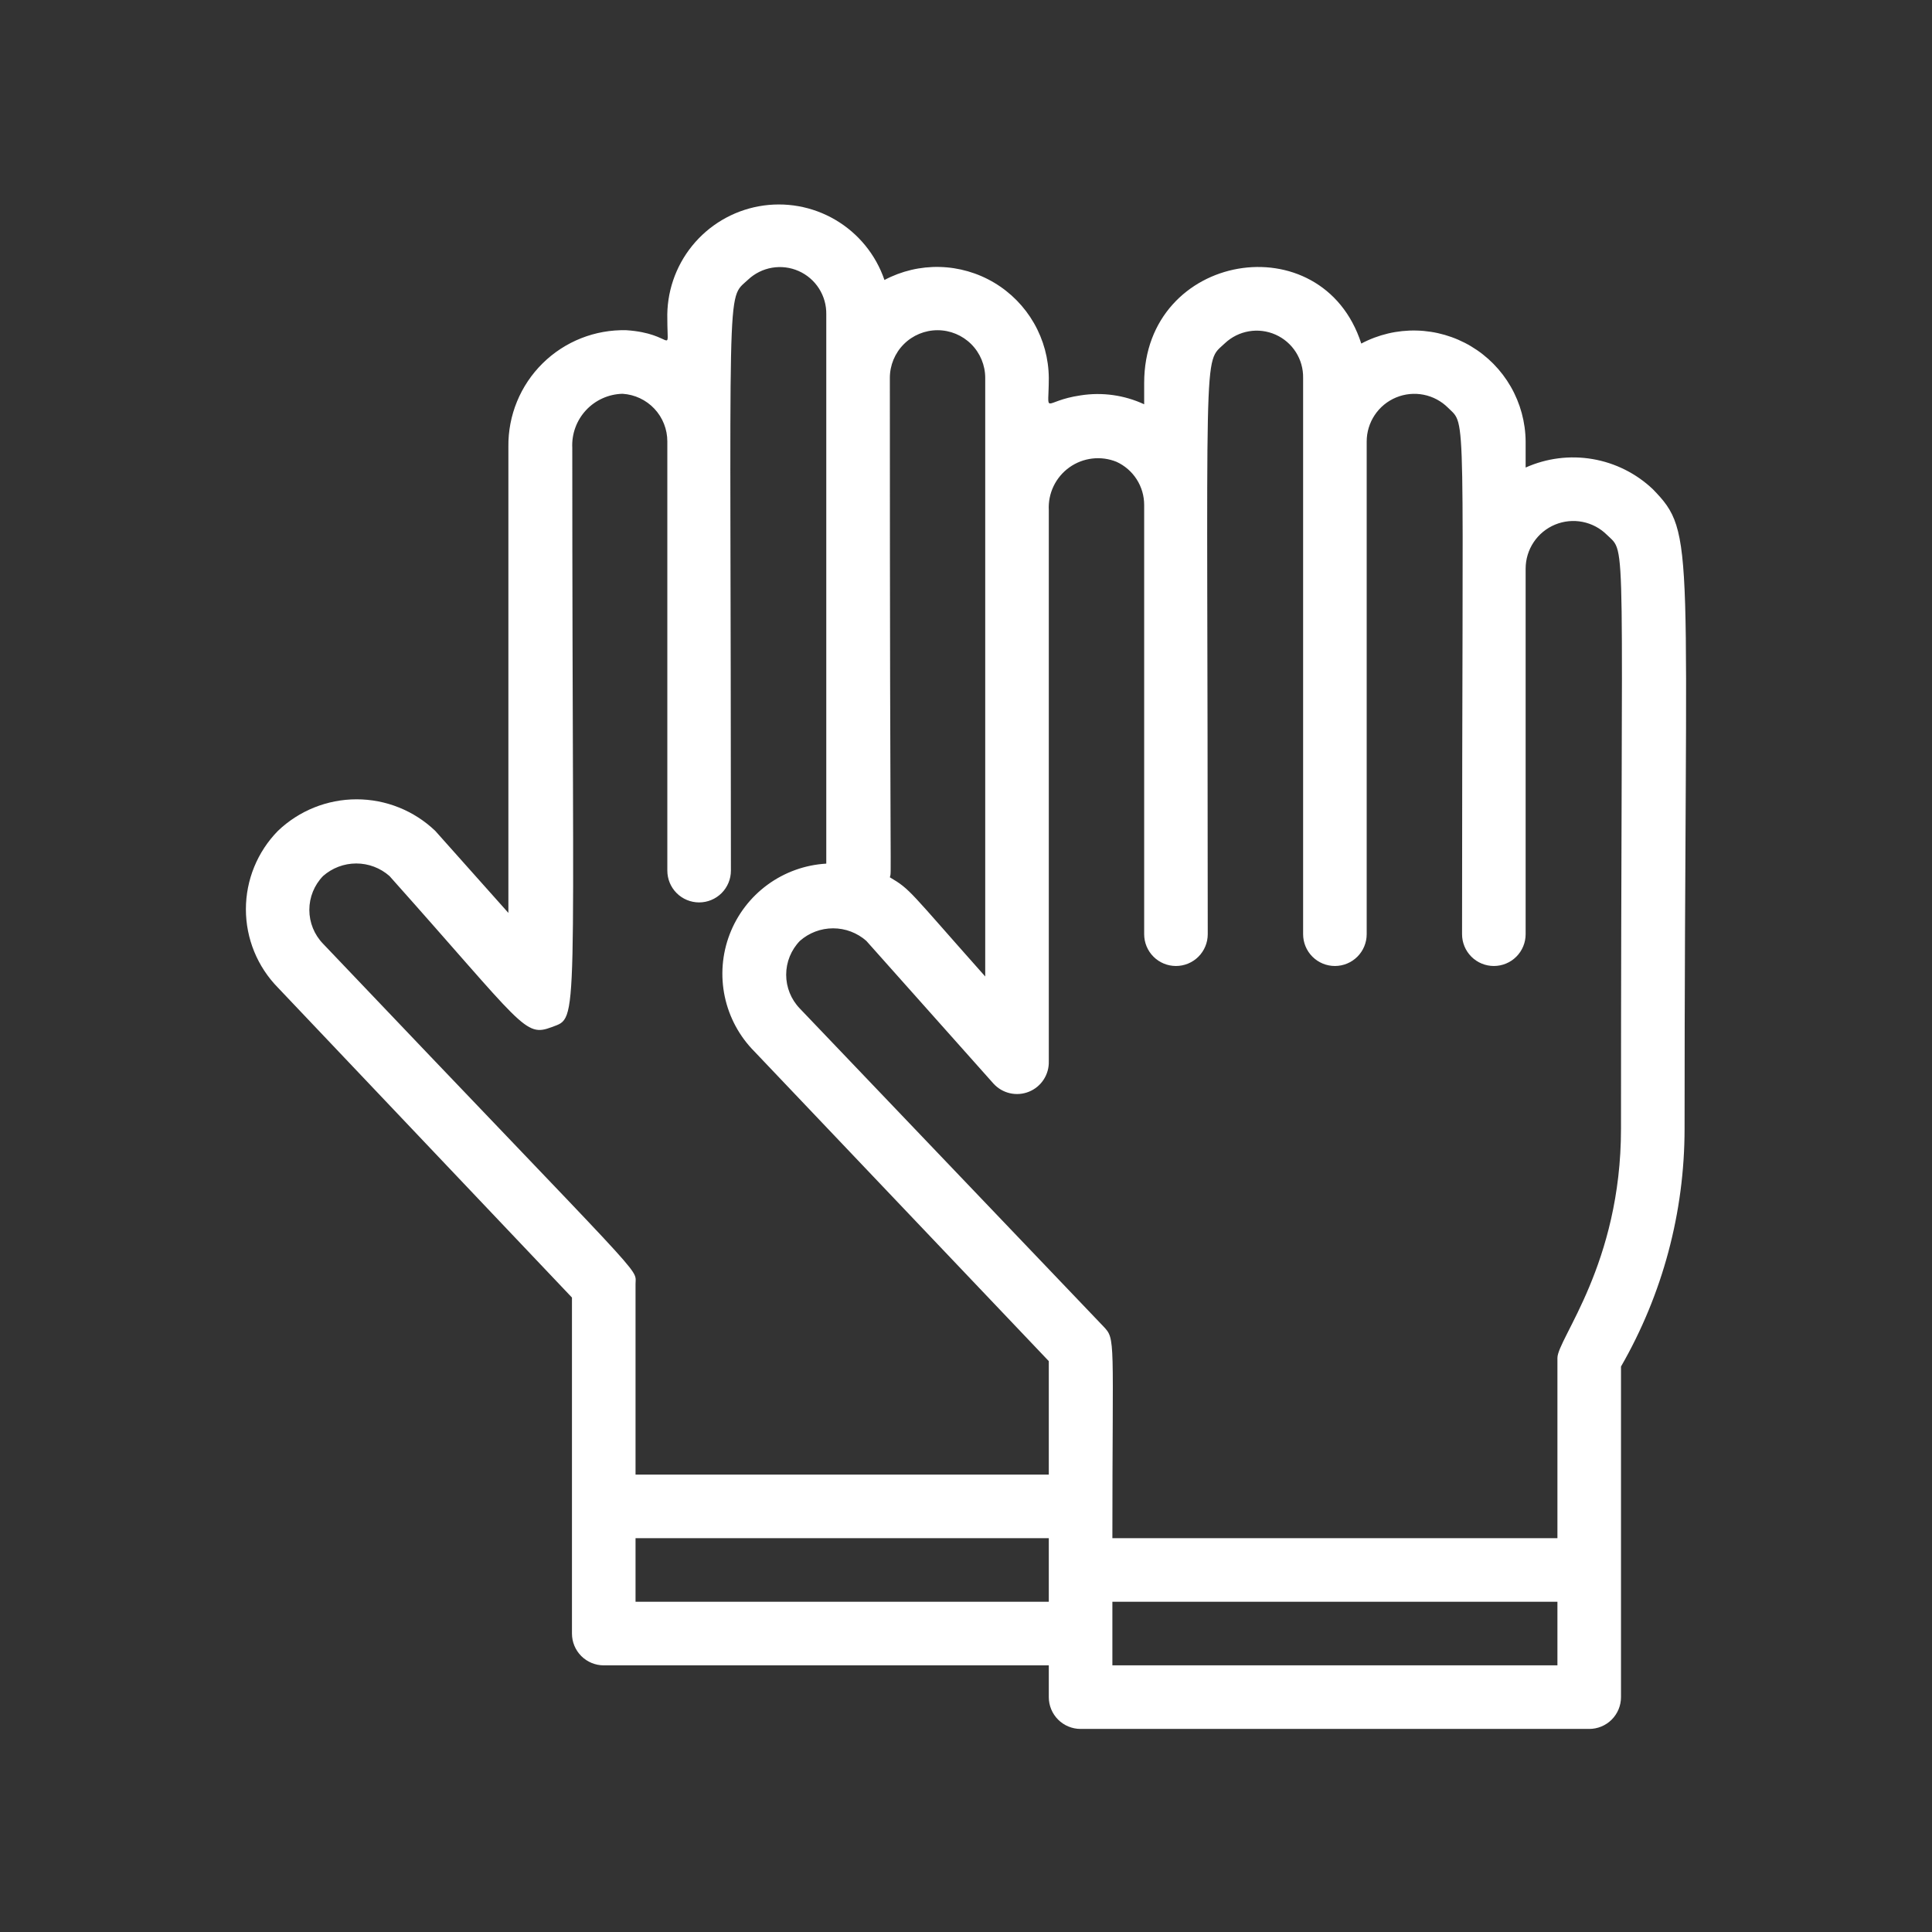 <svg width="1200" height="1200" viewBox="0 0 1200 1200" fill="none" xmlns="http://www.w3.org/2000/svg">
<rect x="0" y="0" width="1200" height="1200" fill="#333333" stroke="none"/>
<path d="M1026.58 303.824C1016.22 294.023 1003.19 287.515 989.127 285.125C975.068 282.735 960.616 284.57 947.6 290.397V274.207C947.501 262.266 944.327 250.553 938.384 240.195C932.441 229.838 923.93 221.187 913.672 215.075C903.413 208.964 891.753 205.599 879.816 205.304C867.879 205.009 856.067 207.795 845.519 213.393C821.233 138.165 710.663 156.528 710.663 237.876V251.105C698.339 245.388 684.593 243.464 671.173 245.577C646.887 249.131 651.428 259.003 651.428 234.717C651.329 222.777 648.155 211.063 642.212 200.706C636.27 190.349 627.759 181.697 617.5 175.586C607.242 169.474 595.582 166.109 583.644 165.814C571.707 165.52 559.895 168.305 549.348 173.903C543.985 158.202 533.167 144.947 518.861 136.544C504.554 128.142 487.708 125.151 471.384 128.115C455.059 131.079 440.34 139.8 429.9 152.695C419.46 165.59 413.992 181.803 414.491 198.387C414.491 221.685 419.032 207.074 389.02 205.1C379.418 204.86 369.867 206.559 360.936 210.093C352.006 213.627 343.879 218.926 337.041 225.671C330.204 232.416 324.796 240.47 321.141 249.352C317.486 258.234 315.658 267.762 315.767 277.366V567.022L270.354 516.08C257.199 503.492 239.693 496.467 221.486 496.467C203.278 496.467 185.773 503.492 172.617 516.08C159.871 529.074 152.73 546.549 152.73 564.751C152.73 582.953 159.871 600.428 172.617 613.422L355.257 805.933V1014.64C355.257 1019.87 357.337 1024.89 361.04 1028.6C364.743 1032.3 369.765 1034.38 375.001 1034.38H651.428V1054.13C651.428 1059.36 653.508 1064.38 657.211 1068.09C660.914 1071.79 665.936 1073.87 671.173 1073.87H987.089C992.326 1073.87 997.348 1071.79 1001.05 1068.09C1004.75 1064.38 1006.83 1059.36 1006.83 1054.13V848.78C1032.7 803.853 1046.31 752.927 1046.32 701.089C1046.32 334.428 1053.83 331.861 1026.58 303.824ZM611.939 234.717V606.511C564.354 553.003 565.736 552.608 552.704 544.907C553.889 538.984 552.704 568.996 552.704 234.717C552.704 226.862 555.825 219.329 561.379 213.775C566.933 208.22 574.467 205.1 582.321 205.1C590.176 205.1 597.71 208.22 603.264 213.775C608.818 219.329 611.939 226.862 611.939 234.717ZM200.655 586.174C195.191 580.538 192.135 572.996 192.135 565.146C192.135 557.296 195.191 549.754 200.655 544.118C206.354 539.093 213.69 536.32 221.288 536.32C228.886 536.32 236.223 539.093 241.922 544.118C325.639 637.905 325.639 644.421 342.817 637.905C359.995 631.39 355.454 642.842 355.454 278.156C355.242 273.89 355.886 269.625 357.349 265.612C358.812 261.599 361.064 257.92 363.971 254.791C366.879 251.663 370.384 249.148 374.279 247.396C378.174 245.644 382.381 244.69 386.651 244.589C394.194 245.043 401.278 248.362 406.454 253.868C411.629 259.374 414.504 266.65 414.491 274.207V540.761C414.491 545.998 416.571 551.02 420.274 554.723C423.977 558.426 428.999 560.506 434.236 560.506C439.472 560.506 444.494 558.426 448.197 554.723C451.9 551.02 453.98 545.998 453.98 540.761C453.98 165.61 450.624 186.935 464.643 173.706C468.773 169.821 473.958 167.24 479.549 166.288C485.139 165.335 490.886 166.052 496.07 168.349C501.255 170.646 505.647 174.422 508.696 179.203C511.746 183.984 513.318 189.558 513.215 195.227V536.417C500.043 537.183 487.373 541.736 476.727 549.528C466.08 557.32 457.91 568.021 453.197 580.344C448.485 592.668 447.431 606.089 450.162 618.997C452.892 631.905 459.292 643.75 468.592 653.109L651.428 845.423V915.912H394.746V797.443C394.746 786.781 405.211 801.195 200.655 586.174ZM394.746 994.891V955.401H651.428V994.891H394.746ZM690.918 1034.38V994.891H967.345V1034.38H690.918ZM1006.83 701.089C1006.83 785.201 967.345 831.602 967.345 843.449V955.401H690.918C690.918 830.812 693.09 831.997 685.389 823.901L496.827 626.453C491.362 620.817 488.306 613.275 488.306 605.425C488.306 597.575 491.362 590.033 496.827 584.397C502.525 579.372 509.862 576.599 517.46 576.599C525.058 576.599 532.394 579.372 538.093 584.397L617.072 673.051C619.783 676.037 623.344 678.121 627.275 679.024C631.206 679.926 635.319 679.602 639.06 678.097C642.802 676.592 645.993 673.977 648.204 670.604C650.415 667.231 651.54 663.261 651.428 659.23V316.855C651.151 311.71 652.177 306.578 654.411 301.935C656.646 297.291 660.016 293.288 664.211 290.295C668.405 287.301 673.287 285.416 678.405 284.812C683.522 284.209 688.709 284.908 693.485 286.843C698.625 289.196 702.979 292.979 706.026 297.741C709.072 302.504 710.682 308.043 710.663 313.696V580.251C710.663 585.487 712.743 590.509 716.446 594.212C720.148 597.915 725.171 599.995 730.407 599.995C735.644 599.995 740.666 597.915 744.369 594.212C748.072 590.509 750.152 585.487 750.152 580.251C750.152 205.1 746.795 226.622 760.814 213.195C764.945 209.31 770.13 206.73 775.72 205.777C781.31 204.824 787.057 205.541 792.242 207.839C797.426 210.136 801.818 213.911 804.868 218.692C807.917 223.473 809.489 229.047 809.386 234.717V580.251C809.386 585.487 811.467 590.509 815.169 594.212C818.872 597.915 823.895 599.995 829.131 599.995C834.368 599.995 839.39 597.915 843.093 594.212C846.796 590.509 848.876 585.487 848.876 580.251V274.207C848.881 268.353 850.621 262.632 853.876 257.766C857.13 252.9 861.754 249.108 867.163 246.868C872.571 244.629 878.522 244.043 884.264 245.183C890.006 246.324 895.281 249.14 899.423 253.277C911.269 265.124 908.11 246.959 908.11 580.251C908.11 585.487 910.191 590.509 913.893 594.212C917.596 597.915 922.618 599.995 927.855 599.995C933.092 599.995 938.114 597.915 941.817 594.212C945.52 590.509 947.6 585.487 947.6 580.251V353.186C947.605 347.332 949.345 341.611 952.6 336.745C955.854 331.879 960.478 328.087 965.886 325.848C971.295 323.608 977.246 323.022 982.988 324.162C988.73 325.303 994.005 328.119 998.146 332.256C1010.78 344.695 1006.83 323.569 1006.83 701.089Z" fill="white"/>
</svg>
